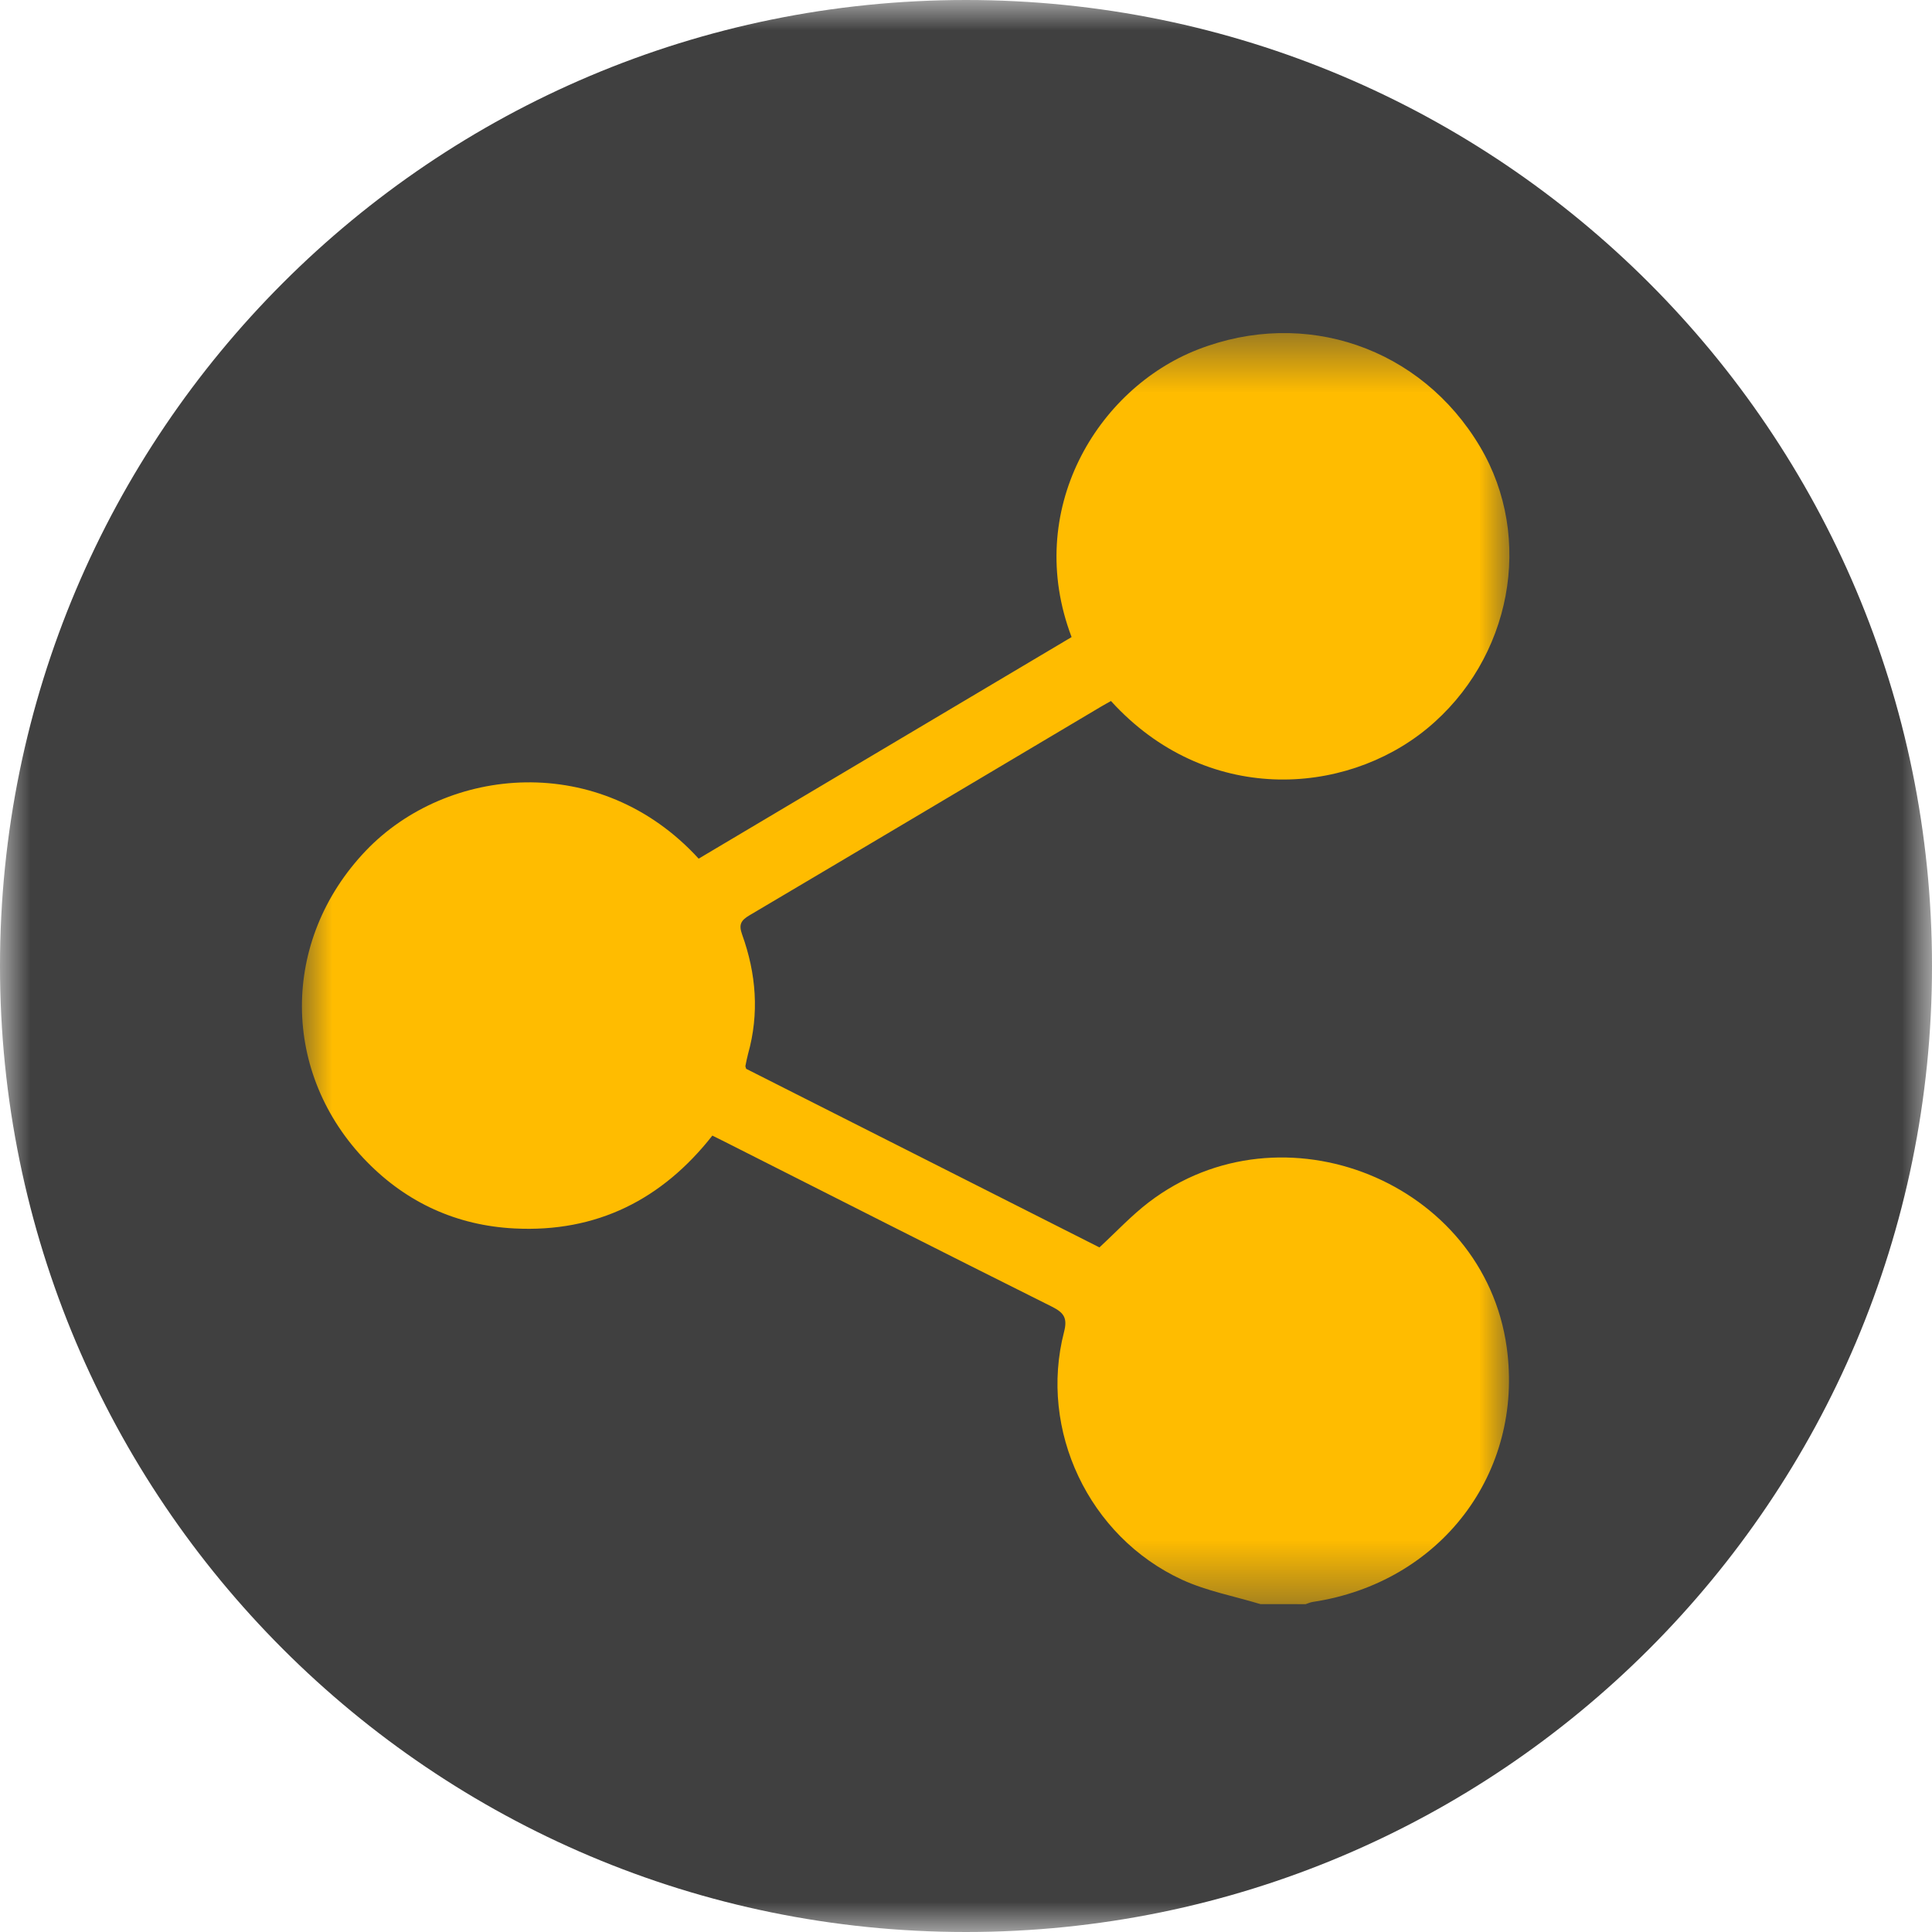 <svg width="32" height="32" viewBox="0 0 32 32" fill="none" xmlns="http://www.w3.org/2000/svg">
<g clip-path="url(#clip0_245_16)">
<mask id="mask0_245_16" style="mask-type:luminance" maskUnits="userSpaceOnUse" x="0" y="0" width="32" height="32">
<path d="M32 0H0V32H32V0Z" fill="white"/>
</mask>
<g mask="url(#mask0_245_16)">
<path d="M16 32C24.837 32 32 24.837 32 16C32 7.163 24.837 0 16 0C7.163 0 0 7.163 0 16C0 24.837 7.163 32 16 32Z" fill="#404040"/>
<mask id="mask1_245_16" style="mask-type:luminance" maskUnits="userSpaceOnUse" x="5" y="5" width="20" height="22">
<path d="M25 5.517H5V26.569H25V5.517Z" fill="white"/>
</mask>
<g mask="url(#mask1_245_16)">
<path d="M20.876 26.569C20.441 26.437 19.984 26.352 19.576 26.164C18.032 25.45 17.203 23.689 17.624 22.061C17.682 21.836 17.627 21.745 17.426 21.644C15.613 20.739 13.806 19.822 11.998 18.908C11.937 18.877 11.875 18.848 11.799 18.809C10.968 19.867 9.884 20.417 8.521 20.347C7.567 20.299 6.743 19.922 6.08 19.246C4.648 17.786 4.641 15.575 6.061 14.089C7.403 12.685 9.937 12.434 11.572 14.222C13.63 12.999 15.691 11.775 17.749 10.552C16.951 8.454 18.173 6.439 19.838 5.79C21.616 5.096 23.538 5.756 24.514 7.399C25.413 8.913 25.035 10.916 23.636 12.068C22.268 13.192 19.97 13.337 18.401 11.611C18.346 11.642 18.287 11.674 18.23 11.708C16.292 12.859 14.356 14.012 12.416 15.159C12.27 15.245 12.233 15.314 12.292 15.479C12.525 16.126 12.578 16.787 12.39 17.457C12.372 17.523 12.36 17.591 12.346 17.657C12.345 17.664 12.349 17.67 12.359 17.703C14.303 18.686 16.264 19.677 18.21 20.661C18.487 20.405 18.737 20.136 19.024 19.916C21.234 18.224 24.578 19.581 24.956 22.317C25.243 24.399 23.859 26.215 21.743 26.533C21.703 26.539 21.665 26.557 21.626 26.57C21.376 26.569 21.125 26.569 20.876 26.569Z" fill="#FFBC00"/>
</g>
</g>
</g>
<defs>
<clipPath id="clip0_245_16">
<rect width="32" height="32" fill="white"/>
</clipPath>
</defs>
</svg>
